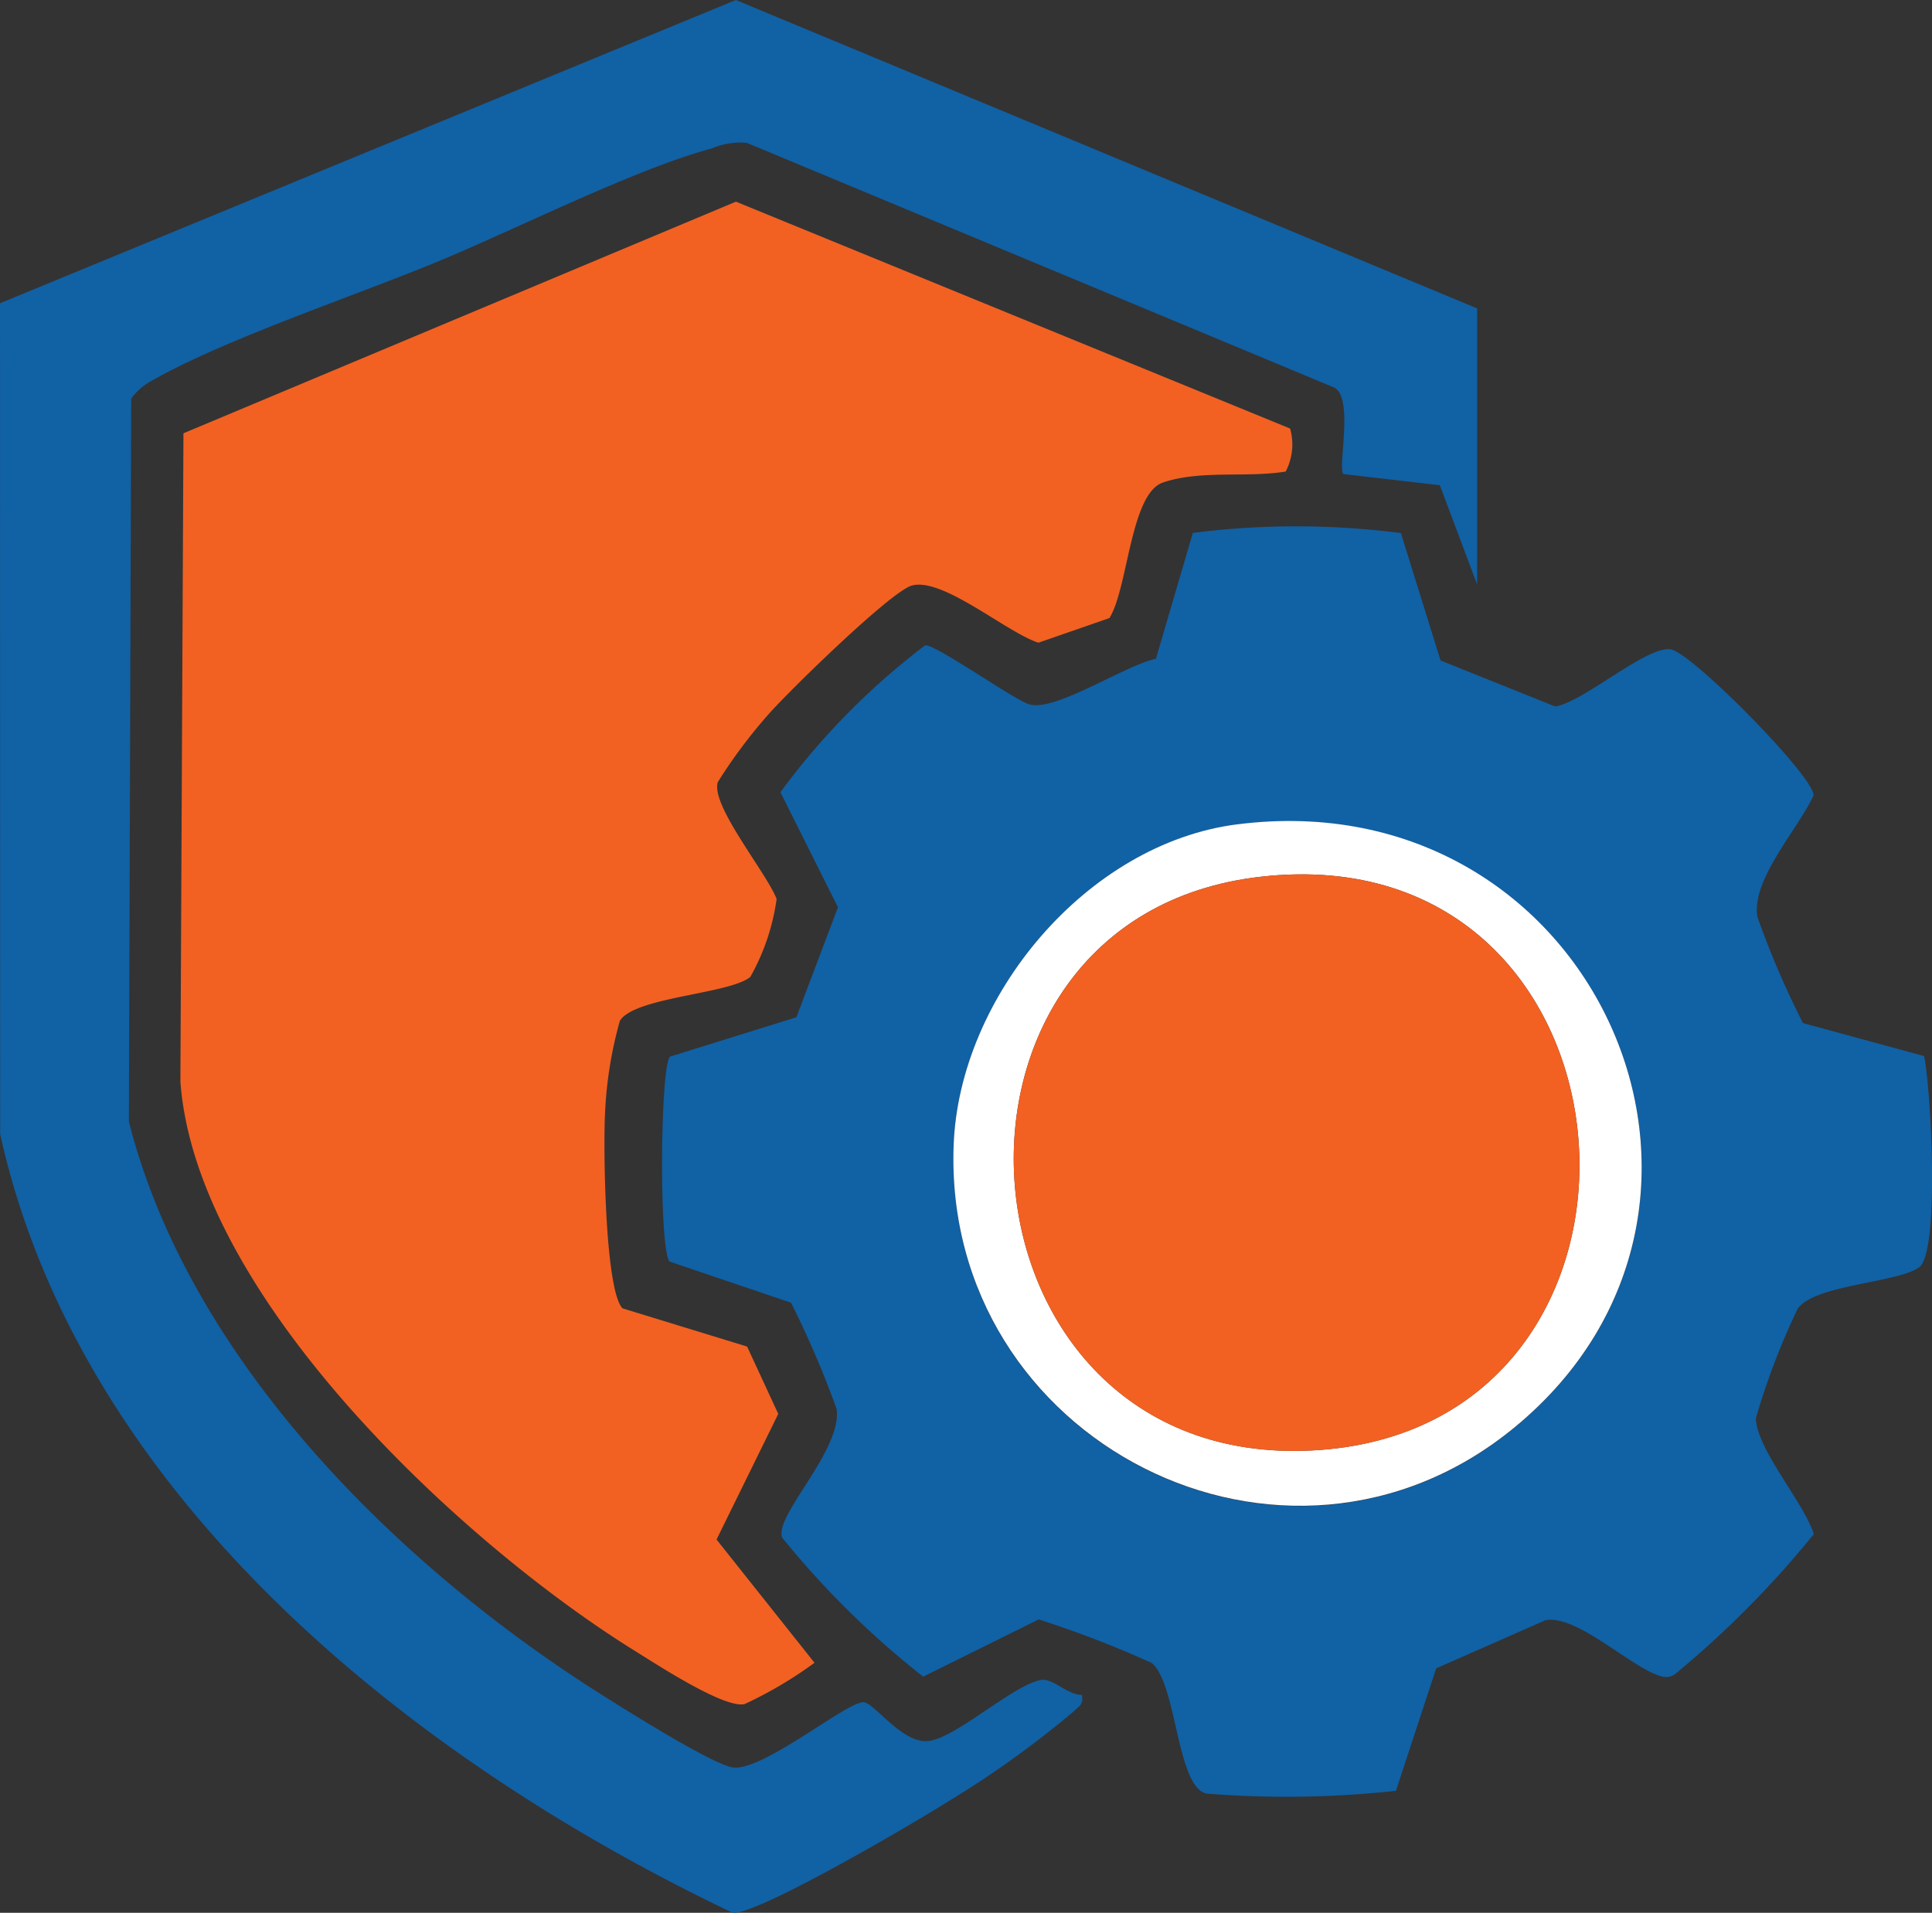 <svg id="Group_5011" data-name="Group 5011" xmlns="http://www.w3.org/2000/svg" xmlns:xlink="http://www.w3.org/1999/xlink" width="75.534" height="74.801" viewBox="0 0 75.534 74.801">
  <rect x="0" y="0" width="75.534" height="74.801" fill="#333333" stroke="none"/>
  <defs>
    <clipPath id="clip-path">
      <rect id="Rectangle_3513" data-name="Rectangle 3513" width="75.534" height="74.801" fill="none"/>
    </clipPath>
  </defs>
  <g id="Group_5010" data-name="Group 5010" clip-path="url(#clip-path)">
    <path id="Path_6616" data-name="Path 6616" d="M74.411,43.566a2.285,2.285,0,0,1-.173,1.682c-1.517.251-3.324-.072-4.8.43-1.274.433-1.363,4.148-2.091,5.3l-2.775.963c-1.232-.392-3.763-2.583-4.959-2.231-.835.245-4.861,4.184-5.627,5.068a20.094,20.094,0,0,0-1.95,2.615c-.289.9,1.9,3.535,2.3,4.569a8.6,8.6,0,0,1-1.028,3.048c-.809.674-4.527.781-5.1,1.718a15.734,15.734,0,0,0-.575,3.516c-.08,1.242-.022,7,.678,7.728l4.871,1.494L54.4,82.1l-2.413,4.912,3.83,4.82a16.141,16.141,0,0,1-2.73,1.614c-.784.192-3.452-1.558-4.3-2.084C42,87.145,31.645,77.511,31.026,69.11l.119-25.358,21.6-9.058Z" transform="translate(-23.973 -26.808)" fill="#f26122"/>
    <path id="Path_6617" data-name="Path 6617" d="M142.751,90.788l1.552,4.987,4.483,1.8c1.128-.185,3.576-2.379,4.513-2.235.842.13,5.687,5.063,5.584,5.72-.616,1.33-2.459,3.317-2.187,4.758a34.632,34.632,0,0,0,1.778,4.138l4.735,1.289c.266,1.272.621,7.686-.2,8.265-.861.608-4.086.67-4.745,1.619a27.556,27.556,0,0,0-1.634,4.288c.053,1.236,1.855,3.251,2.268,4.519a38.356,38.356,0,0,1-5.445,5.492.6.6,0,0,1-.5.077c-1.135-.283-3.288-2.423-4.545-2.2l-4.275,1.883-1.575,4.79a39.536,39.536,0,0,1-7.391.11c-1.188-.216-1.165-4.319-2.161-5.113a41.219,41.219,0,0,0-4.414-1.7l-4.515,2.239a34.608,34.608,0,0,1-5.512-5.434c-.343-.84,2.369-3.438,2.124-5.045a38.046,38.046,0,0,0-1.78-4.145l-4.754-1.611c-.417-.582-.356-7.688.026-8.013l4.939-1.539,1.625-4.3-2.251-4.5a28.076,28.076,0,0,1,5.649-5.737c.305-.133,3.458,2.114,4.083,2.3,1,.306,3.734-1.526,4.949-1.781l1.443-4.922a31.883,31.883,0,0,1,8.133.006m-6.391,11.4c-5.883.748-10.876,6.73-11.092,12.546-.431,11.574,12.961,18.432,21.938,11.03,10.515-8.67,3.1-25.347-10.846-23.575" transform="translate(-87.983 -69.947)" fill="#1161a5"/>
    <path id="Path_6618" data-name="Path 6618" d="M57.751,22.858l-1.459-3.883-3.77-.435c-.235-.236.422-3.008-.364-3.387L29.2,5.587a2.809,2.809,0,0,0-1.355.213c-2.967.787-7.716,3.184-10.779,4.449-3.185,1.316-8.28,3.02-11.076,4.608a2.436,2.436,0,0,0-.861.73L5.039,43.86c2.374,9.384,10.624,17.489,18.635,22.508.912.572,4.147,2.606,4.959,2.745,1.154.2,4.5-2.6,5.14-2.546.411.035,1.483,1.588,2.48,1.521,1.069-.072,3.33-2.183,4.433-2.389.485-.091,1.064.6,1.608.577.087.381-.125.458-.345.674a38.641,38.641,0,0,1-4.9,3.509c-1.165.745-7.525,4.489-8.414,4.336C16.12,68.835,3.132,58.509.006,44.347L0,11.859,28.77,0,57.751,12.061Z" fill="#1161a5"/>
    <path id="Path_6619" data-name="Path 6619" d="M175.079,141.371c13.941-1.772,21.361,14.906,10.846,23.575-8.977,7.4-22.369.544-21.938-11.03.216-5.815,5.209-11.8,11.092-12.546m.914,2.05c-13.959,1.58-12.338,23.144,1.979,22.437,15.039-.743,13.47-24.186-1.979-22.437" transform="translate(-126.703 -109.135)" fill="#fff"/>
    <path id="Path_6620" data-name="Path 6620" d="M184.014,150.518c15.45-1.748,17.018,21.694,1.979,22.437-14.318.707-15.938-20.857-1.979-22.437" transform="translate(-134.724 -116.232)" fill="#f26122"/>
  </g>
</svg>
